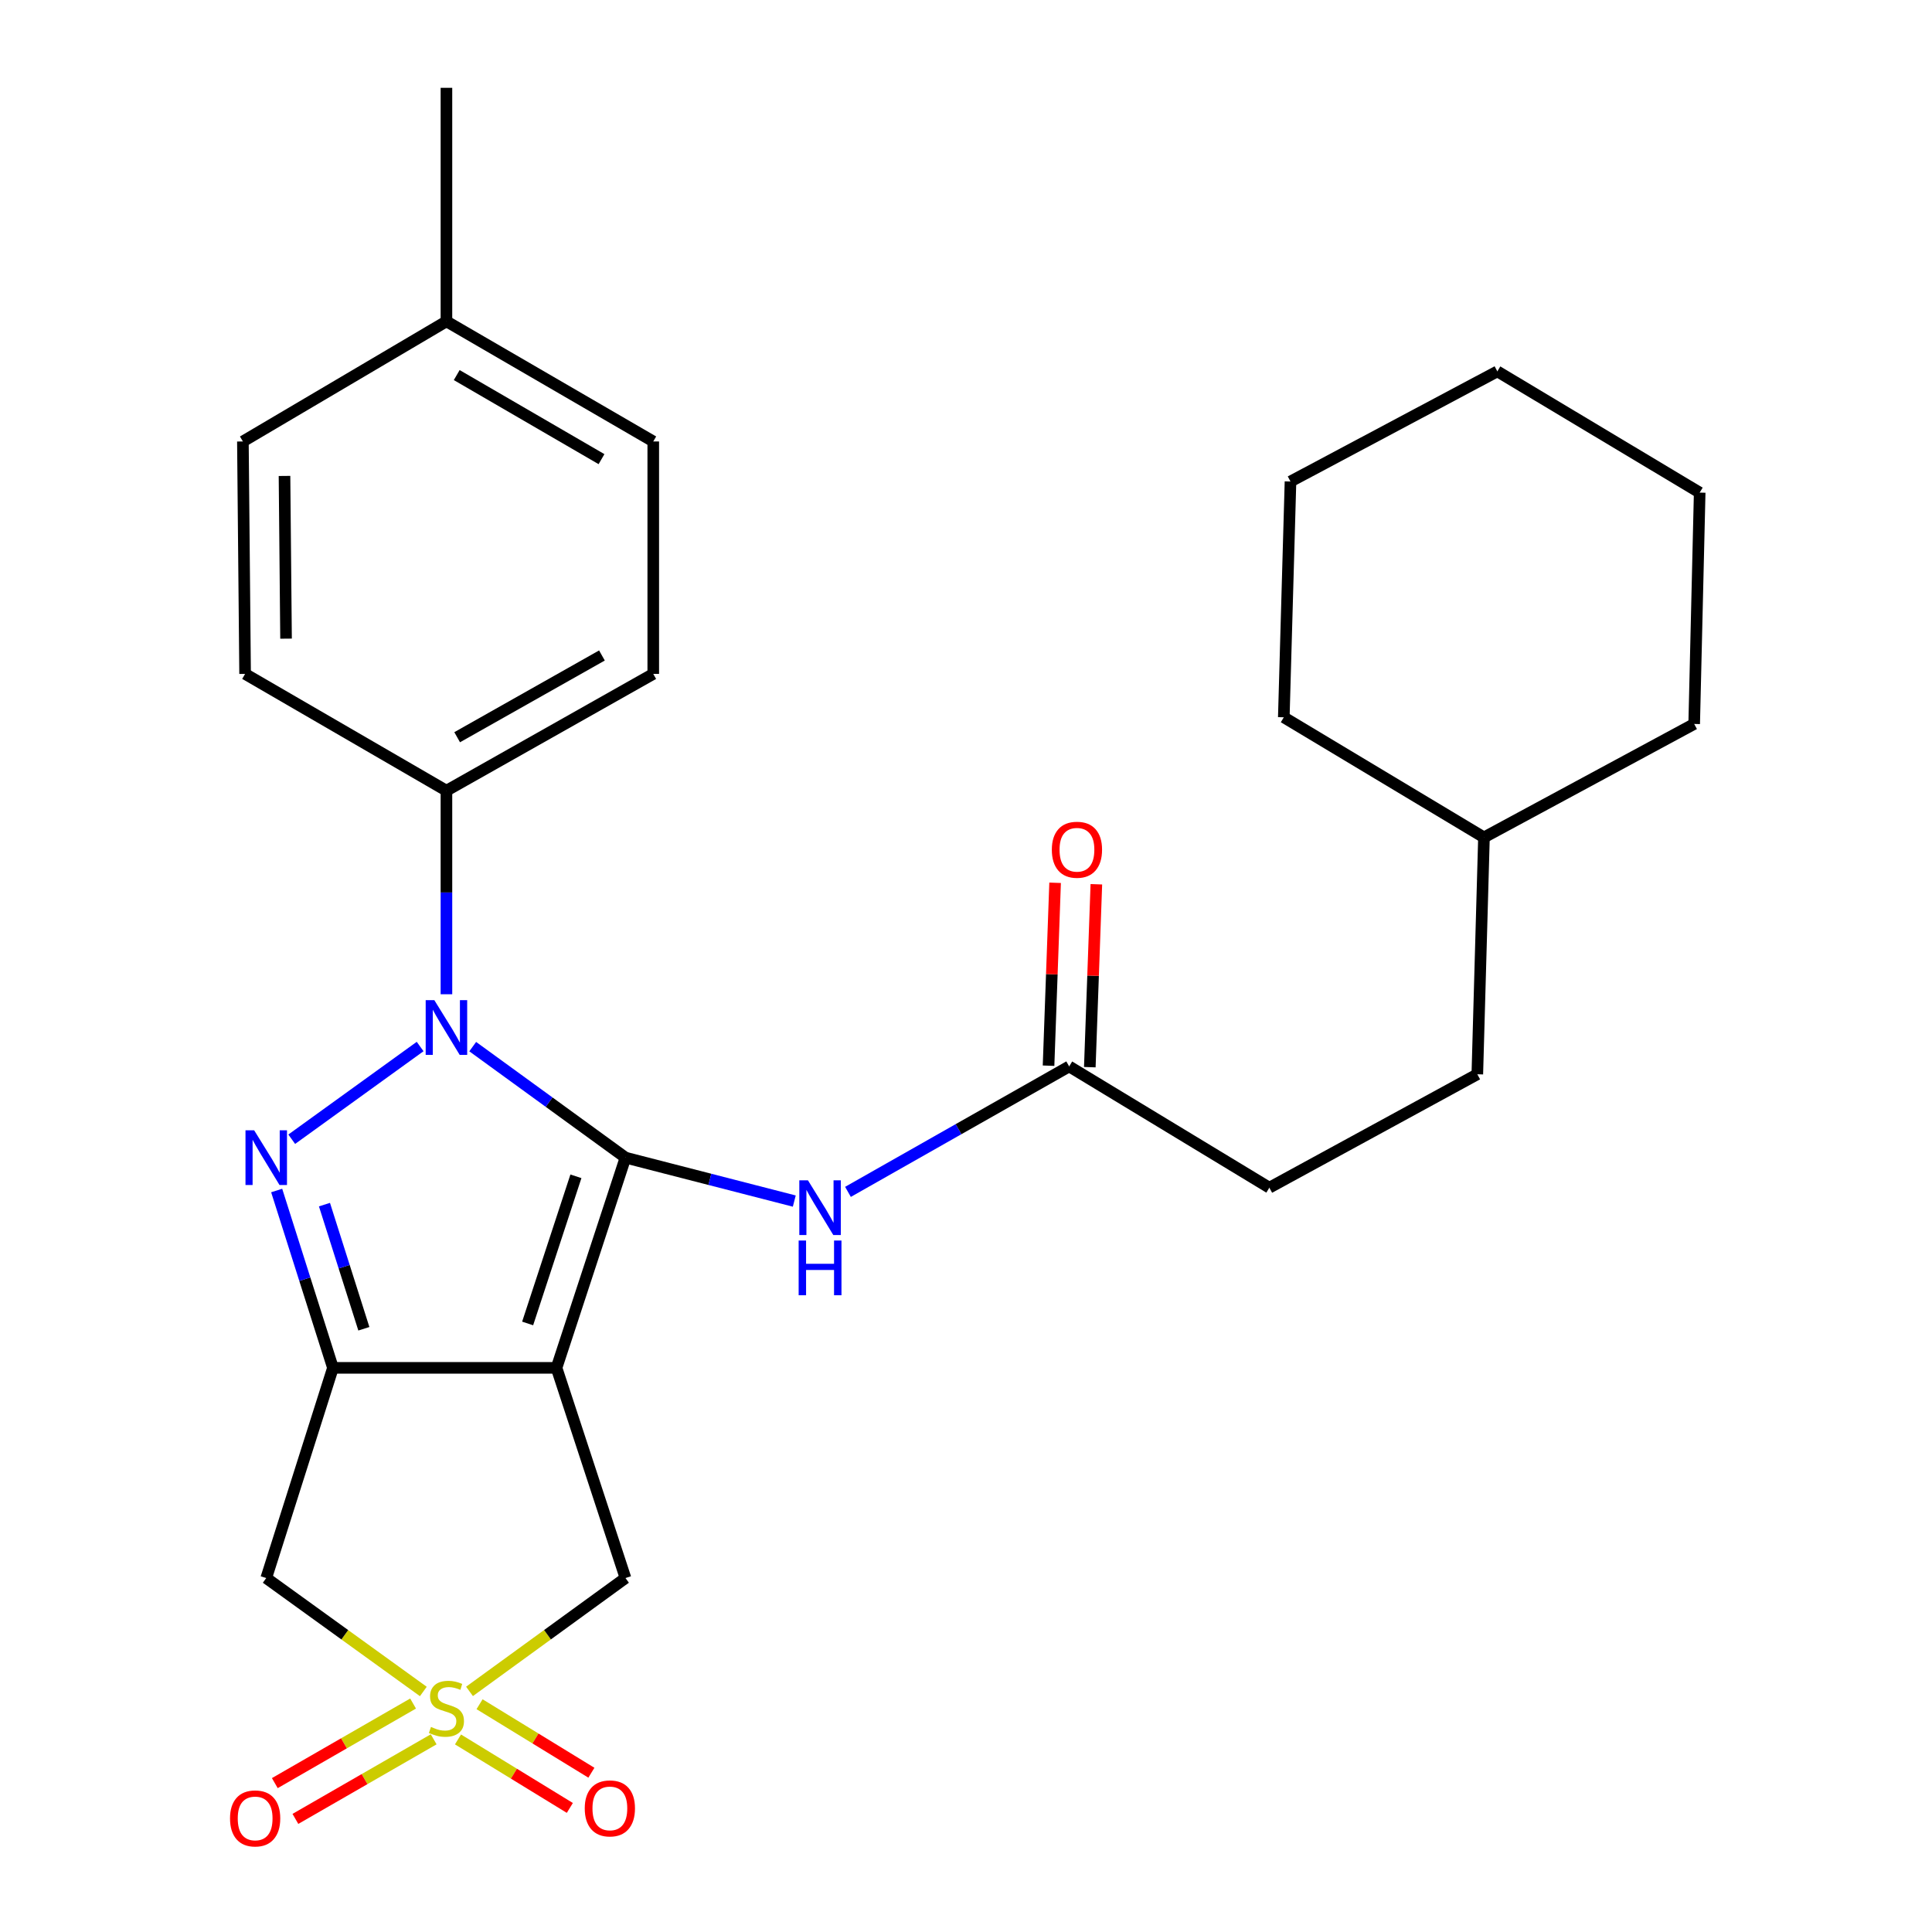 <?xml version='1.0' encoding='iso-8859-1'?>
<svg version='1.1' baseProfile='full'
              xmlns='http://www.w3.org/2000/svg'
                      xmlns:rdkit='http://www.rdkit.org/xml'
                      xmlns:xlink='http://www.w3.org/1999/xlink'
                  xml:space='preserve'
width='1000px' height='1000px' viewBox='0 0 1000 1000'>
<!-- END OF HEADER -->
<rect style='opacity:1.0;fill:#FFFFFF;stroke:none' width='1000' height='1000' x='0' y='0'> </rect>
<path class='bond-0' d='M 323.75,599.192 L 288.055,708' style='fill:none;fill-rule:evenodd;stroke:#000000;stroke-width:6px;stroke-linecap:butt;stroke-linejoin:miter;stroke-opacity:1' />
<path class='bond-0' d='M 298.093,608.852 L 273.106,685.018' style='fill:none;fill-rule:evenodd;stroke:#000000;stroke-width:6px;stroke-linecap:butt;stroke-linejoin:miter;stroke-opacity:1' />
<path class='bond-1' d='M 323.75,599.192 L 284.215,570.463' style='fill:none;fill-rule:evenodd;stroke:#000000;stroke-width:6px;stroke-linecap:butt;stroke-linejoin:miter;stroke-opacity:1' />
<path class='bond-1' d='M 284.215,570.463 L 244.679,541.734' style='fill:none;fill-rule:evenodd;stroke:#0000FF;stroke-width:6px;stroke-linecap:butt;stroke-linejoin:miter;stroke-opacity:1' />
<path class='bond-6' d='M 323.75,599.192 L 367.436,610.433' style='fill:none;fill-rule:evenodd;stroke:#000000;stroke-width:6px;stroke-linecap:butt;stroke-linejoin:miter;stroke-opacity:1' />
<path class='bond-6' d='M 367.436,610.433 L 411.122,621.673' style='fill:none;fill-rule:evenodd;stroke:#0000FF;stroke-width:6px;stroke-linecap:butt;stroke-linejoin:miter;stroke-opacity:1' />
<path class='bond-2' d='M 288.055,708 L 172.338,708' style='fill:none;fill-rule:evenodd;stroke:#000000;stroke-width:6px;stroke-linecap:butt;stroke-linejoin:miter;stroke-opacity:1' />
<path class='bond-7' d='M 288.055,708 L 323.75,816.795' style='fill:none;fill-rule:evenodd;stroke:#000000;stroke-width:6px;stroke-linecap:butt;stroke-linejoin:miter;stroke-opacity:1' />
<path class='bond-3' d='M 217.459,541.68 L 151.002,589.664' style='fill:none;fill-rule:evenodd;stroke:#0000FF;stroke-width:6px;stroke-linecap:butt;stroke-linejoin:miter;stroke-opacity:1' />
<path class='bond-8' d='M 231.075,514.624 L 231.075,461.941' style='fill:none;fill-rule:evenodd;stroke:#0000FF;stroke-width:6px;stroke-linecap:butt;stroke-linejoin:miter;stroke-opacity:1' />
<path class='bond-8' d='M 231.075,461.941 L 231.075,409.259' style='fill:none;fill-rule:evenodd;stroke:#000000;stroke-width:6px;stroke-linecap:butt;stroke-linejoin:miter;stroke-opacity:1' />
<path class='bond-5' d='M 172.338,708 L 137.806,816.795' style='fill:none;fill-rule:evenodd;stroke:#000000;stroke-width:6px;stroke-linecap:butt;stroke-linejoin:miter;stroke-opacity:1' />
<path class='bond-27' d='M 172.338,708 L 157.772,662.103' style='fill:none;fill-rule:evenodd;stroke:#000000;stroke-width:6px;stroke-linecap:butt;stroke-linejoin:miter;stroke-opacity:1' />
<path class='bond-27' d='M 157.772,662.103 L 143.206,616.206' style='fill:none;fill-rule:evenodd;stroke:#0000FF;stroke-width:6px;stroke-linecap:butt;stroke-linejoin:miter;stroke-opacity:1' />
<path class='bond-27' d='M 188.335,687.767 L 178.138,655.639' style='fill:none;fill-rule:evenodd;stroke:#000000;stroke-width:6px;stroke-linecap:butt;stroke-linejoin:miter;stroke-opacity:1' />
<path class='bond-27' d='M 178.138,655.639 L 167.942,623.511' style='fill:none;fill-rule:evenodd;stroke:#0000FF;stroke-width:6px;stroke-linecap:butt;stroke-linejoin:miter;stroke-opacity:1' />
<path class='bond-4' d='M 243.019,875.459 L 283.385,846.127' style='fill:none;fill-rule:evenodd;stroke:#CCCC00;stroke-width:6px;stroke-linecap:butt;stroke-linejoin:miter;stroke-opacity:1' />
<path class='bond-4' d='M 283.385,846.127 L 323.75,816.795' style='fill:none;fill-rule:evenodd;stroke:#000000;stroke-width:6px;stroke-linecap:butt;stroke-linejoin:miter;stroke-opacity:1' />
<path class='bond-10' d='M 237.055,900.329 L 266.001,918.055' style='fill:none;fill-rule:evenodd;stroke:#CCCC00;stroke-width:6px;stroke-linecap:butt;stroke-linejoin:miter;stroke-opacity:1' />
<path class='bond-10' d='M 266.001,918.055 L 294.946,935.781' style='fill:none;fill-rule:evenodd;stroke:#FF0000;stroke-width:6px;stroke-linecap:butt;stroke-linejoin:miter;stroke-opacity:1' />
<path class='bond-10' d='M 248.215,882.107 L 277.16,899.833' style='fill:none;fill-rule:evenodd;stroke:#CCCC00;stroke-width:6px;stroke-linecap:butt;stroke-linejoin:miter;stroke-opacity:1' />
<path class='bond-10' d='M 277.16,899.833 L 306.105,917.559' style='fill:none;fill-rule:evenodd;stroke:#FF0000;stroke-width:6px;stroke-linecap:butt;stroke-linejoin:miter;stroke-opacity:1' />
<path class='bond-11' d='M 213.809,881.749 L 178.026,902.346' style='fill:none;fill-rule:evenodd;stroke:#CCCC00;stroke-width:6px;stroke-linecap:butt;stroke-linejoin:miter;stroke-opacity:1' />
<path class='bond-11' d='M 178.026,902.346 L 142.243,922.942' style='fill:none;fill-rule:evenodd;stroke:#FF0000;stroke-width:6px;stroke-linecap:butt;stroke-linejoin:miter;stroke-opacity:1' />
<path class='bond-11' d='M 224.469,900.268 L 188.685,920.865' style='fill:none;fill-rule:evenodd;stroke:#CCCC00;stroke-width:6px;stroke-linecap:butt;stroke-linejoin:miter;stroke-opacity:1' />
<path class='bond-11' d='M 188.685,920.865 L 152.902,941.461' style='fill:none;fill-rule:evenodd;stroke:#FF0000;stroke-width:6px;stroke-linecap:butt;stroke-linejoin:miter;stroke-opacity:1' />
<path class='bond-28' d='M 219.119,875.506 L 178.463,846.151' style='fill:none;fill-rule:evenodd;stroke:#CCCC00;stroke-width:6px;stroke-linecap:butt;stroke-linejoin:miter;stroke-opacity:1' />
<path class='bond-28' d='M 178.463,846.151 L 137.806,816.795' style='fill:none;fill-rule:evenodd;stroke:#000000;stroke-width:6px;stroke-linecap:butt;stroke-linejoin:miter;stroke-opacity:1' />
<path class='bond-9' d='M 438.908,616.913 L 496.155,584.447' style='fill:none;fill-rule:evenodd;stroke:#0000FF;stroke-width:6px;stroke-linecap:butt;stroke-linejoin:miter;stroke-opacity:1' />
<path class='bond-9' d='M 496.155,584.447 L 553.403,551.982' style='fill:none;fill-rule:evenodd;stroke:#000000;stroke-width:6px;stroke-linecap:butt;stroke-linejoin:miter;stroke-opacity:1' />
<path class='bond-13' d='M 231.075,409.259 L 338.126,348.813' style='fill:none;fill-rule:evenodd;stroke:#000000;stroke-width:6px;stroke-linecap:butt;stroke-linejoin:miter;stroke-opacity:1' />
<path class='bond-13' d='M 236.627,381.586 L 311.562,339.274' style='fill:none;fill-rule:evenodd;stroke:#000000;stroke-width:6px;stroke-linecap:butt;stroke-linejoin:miter;stroke-opacity:1' />
<path class='bond-14' d='M 231.075,409.259 L 126.861,348.813' style='fill:none;fill-rule:evenodd;stroke:#000000;stroke-width:6px;stroke-linecap:butt;stroke-linejoin:miter;stroke-opacity:1' />
<path class='bond-12' d='M 564.08,552.364 L 565.777,505.029' style='fill:none;fill-rule:evenodd;stroke:#000000;stroke-width:6px;stroke-linecap:butt;stroke-linejoin:miter;stroke-opacity:1' />
<path class='bond-12' d='M 565.777,505.029 L 567.474,457.694' style='fill:none;fill-rule:evenodd;stroke:#FF0000;stroke-width:6px;stroke-linecap:butt;stroke-linejoin:miter;stroke-opacity:1' />
<path class='bond-12' d='M 542.726,551.599 L 544.423,504.263' style='fill:none;fill-rule:evenodd;stroke:#000000;stroke-width:6px;stroke-linecap:butt;stroke-linejoin:miter;stroke-opacity:1' />
<path class='bond-12' d='M 544.423,504.263 L 546.12,456.928' style='fill:none;fill-rule:evenodd;stroke:#FF0000;stroke-width:6px;stroke-linecap:butt;stroke-linejoin:miter;stroke-opacity:1' />
<path class='bond-15' d='M 553.403,551.982 L 657.011,614.743' style='fill:none;fill-rule:evenodd;stroke:#000000;stroke-width:6px;stroke-linecap:butt;stroke-linejoin:miter;stroke-opacity:1' />
<path class='bond-16' d='M 338.126,348.813 L 338.126,228.502' style='fill:none;fill-rule:evenodd;stroke:#000000;stroke-width:6px;stroke-linecap:butt;stroke-linejoin:miter;stroke-opacity:1' />
<path class='bond-17' d='M 126.861,348.813 L 125.722,228.502' style='fill:none;fill-rule:evenodd;stroke:#000000;stroke-width:6px;stroke-linecap:butt;stroke-linejoin:miter;stroke-opacity:1' />
<path class='bond-17' d='M 148.057,330.564 L 147.259,246.346' style='fill:none;fill-rule:evenodd;stroke:#000000;stroke-width:6px;stroke-linecap:butt;stroke-linejoin:miter;stroke-opacity:1' />
<path class='bond-19' d='M 657.011,614.743 L 764.656,556.041' style='fill:none;fill-rule:evenodd;stroke:#000000;stroke-width:6px;stroke-linecap:butt;stroke-linejoin:miter;stroke-opacity:1' />
<path class='bond-29' d='M 338.126,228.502 L 231.075,166.335' style='fill:none;fill-rule:evenodd;stroke:#000000;stroke-width:6px;stroke-linecap:butt;stroke-linejoin:miter;stroke-opacity:1' />
<path class='bond-29' d='M 311.338,237.655 L 236.402,194.138' style='fill:none;fill-rule:evenodd;stroke:#000000;stroke-width:6px;stroke-linecap:butt;stroke-linejoin:miter;stroke-opacity:1' />
<path class='bond-18' d='M 125.722,228.502 L 231.075,166.335' style='fill:none;fill-rule:evenodd;stroke:#000000;stroke-width:6px;stroke-linecap:butt;stroke-linejoin:miter;stroke-opacity:1' />
<path class='bond-21' d='M 231.075,166.335 L 231.075,45.455' style='fill:none;fill-rule:evenodd;stroke:#000000;stroke-width:6px;stroke-linecap:butt;stroke-linejoin:miter;stroke-opacity:1' />
<path class='bond-20' d='M 764.656,556.041 L 768.098,433.44' style='fill:none;fill-rule:evenodd;stroke:#000000;stroke-width:6px;stroke-linecap:butt;stroke-linejoin:miter;stroke-opacity:1' />
<path class='bond-22' d='M 768.098,433.44 L 876.906,374.715' style='fill:none;fill-rule:evenodd;stroke:#000000;stroke-width:6px;stroke-linecap:butt;stroke-linejoin:miter;stroke-opacity:1' />
<path class='bond-23' d='M 768.098,433.44 L 664.49,371.272' style='fill:none;fill-rule:evenodd;stroke:#000000;stroke-width:6px;stroke-linecap:butt;stroke-linejoin:miter;stroke-opacity:1' />
<path class='bond-25' d='M 876.906,374.715 L 879.755,254.974' style='fill:none;fill-rule:evenodd;stroke:#000000;stroke-width:6px;stroke-linecap:butt;stroke-linejoin:miter;stroke-opacity:1' />
<path class='bond-24' d='M 664.49,371.272 L 667.956,249.229' style='fill:none;fill-rule:evenodd;stroke:#000000;stroke-width:6px;stroke-linecap:butt;stroke-linejoin:miter;stroke-opacity:1' />
<path class='bond-26' d='M 667.956,249.229 L 775.019,192.225' style='fill:none;fill-rule:evenodd;stroke:#000000;stroke-width:6px;stroke-linecap:butt;stroke-linejoin:miter;stroke-opacity:1' />
<path class='bond-30' d='M 879.755,254.974 L 775.019,192.225' style='fill:none;fill-rule:evenodd;stroke:#000000;stroke-width:6px;stroke-linecap:butt;stroke-linejoin:miter;stroke-opacity:1' />
<path  class='atom-2' d='M 224.815 517.689
L 234.095 532.689
Q 235.015 534.169, 236.495 536.849
Q 237.975 539.529, 238.055 539.689
L 238.055 517.689
L 241.815 517.689
L 241.815 546.009
L 237.935 546.009
L 227.975 529.609
Q 226.815 527.689, 225.575 525.489
Q 224.375 523.289, 224.015 522.609
L 224.015 546.009
L 220.335 546.009
L 220.335 517.689
L 224.815 517.689
' fill='#0000FF'/>
<path  class='atom-4' d='M 131.546 585.032
L 140.826 600.032
Q 141.746 601.512, 143.226 604.192
Q 144.706 606.872, 144.786 607.032
L 144.786 585.032
L 148.546 585.032
L 148.546 613.352
L 144.666 613.352
L 134.706 596.952
Q 133.546 595.032, 132.306 592.832
Q 131.106 590.632, 130.746 589.952
L 130.746 613.352
L 127.066 613.352
L 127.066 585.032
L 131.546 585.032
' fill='#0000FF'/>
<path  class='atom-5' d='M 223.075 893.858
Q 223.395 893.978, 224.715 894.538
Q 226.035 895.098, 227.475 895.458
Q 228.955 895.778, 230.395 895.778
Q 233.075 895.778, 234.635 894.498
Q 236.195 893.178, 236.195 890.898
Q 236.195 889.338, 235.395 888.378
Q 234.635 887.418, 233.435 886.898
Q 232.235 886.378, 230.235 885.778
Q 227.715 885.018, 226.195 884.298
Q 224.715 883.578, 223.635 882.058
Q 222.595 880.538, 222.595 877.978
Q 222.595 874.418, 224.995 872.218
Q 227.435 870.018, 232.235 870.018
Q 235.515 870.018, 239.235 871.578
L 238.315 874.658
Q 234.915 873.258, 232.355 873.258
Q 229.595 873.258, 228.075 874.418
Q 226.555 875.538, 226.595 877.498
Q 226.595 879.018, 227.355 879.938
Q 228.155 880.858, 229.275 881.378
Q 230.435 881.898, 232.355 882.498
Q 234.915 883.298, 236.435 884.098
Q 237.955 884.898, 239.035 886.538
Q 240.155 888.138, 240.155 890.898
Q 240.155 894.818, 237.515 896.938
Q 234.915 899.018, 230.555 899.018
Q 228.035 899.018, 226.115 898.458
Q 224.235 897.938, 221.995 897.018
L 223.075 893.858
' fill='#CCCC00'/>
<path  class='atom-7' d='M 418.202 610.946
L 427.482 625.946
Q 428.402 627.426, 429.882 630.106
Q 431.362 632.786, 431.442 632.946
L 431.442 610.946
L 435.202 610.946
L 435.202 639.266
L 431.322 639.266
L 421.362 622.866
Q 420.202 620.946, 418.962 618.746
Q 417.762 616.546, 417.402 615.866
L 417.402 639.266
L 413.722 639.266
L 413.722 610.946
L 418.202 610.946
' fill='#0000FF'/>
<path  class='atom-7' d='M 413.382 642.098
L 417.222 642.098
L 417.222 654.138
L 431.702 654.138
L 431.702 642.098
L 435.542 642.098
L 435.542 670.418
L 431.702 670.418
L 431.702 657.338
L 417.222 657.338
L 417.222 670.418
L 413.382 670.418
L 413.382 642.098
' fill='#0000FF'/>
<path  class='atom-11' d='M 302.666 936.023
Q 302.666 929.223, 306.026 925.423
Q 309.386 921.623, 315.666 921.623
Q 321.946 921.623, 325.306 925.423
Q 328.666 929.223, 328.666 936.023
Q 328.666 942.903, 325.266 946.823
Q 321.866 950.703, 315.666 950.703
Q 309.426 950.703, 306.026 946.823
Q 302.666 942.943, 302.666 936.023
M 315.666 947.503
Q 319.986 947.503, 322.306 944.623
Q 324.666 941.703, 324.666 936.023
Q 324.666 930.463, 322.306 927.663
Q 319.986 924.823, 315.666 924.823
Q 311.346 924.823, 308.986 927.623
Q 306.666 930.423, 306.666 936.023
Q 306.666 941.743, 308.986 944.623
Q 311.346 947.503, 315.666 947.503
' fill='#FF0000'/>
<path  class='atom-12' d='M 119.061 941.21
Q 119.061 934.41, 122.421 930.61
Q 125.781 926.81, 132.061 926.81
Q 138.341 926.81, 141.701 930.61
Q 145.061 934.41, 145.061 941.21
Q 145.061 948.09, 141.661 952.01
Q 138.261 955.89, 132.061 955.89
Q 125.821 955.89, 122.421 952.01
Q 119.061 948.13, 119.061 941.21
M 132.061 952.69
Q 136.381 952.69, 138.701 949.81
Q 141.061 946.89, 141.061 941.21
Q 141.061 935.65, 138.701 932.85
Q 136.381 930.01, 132.061 930.01
Q 127.741 930.01, 125.381 932.81
Q 123.061 935.61, 123.061 941.21
Q 123.061 946.93, 125.381 949.81
Q 127.741 952.69, 132.061 952.69
' fill='#FF0000'/>
<path  class='atom-13' d='M 544.427 439.823
Q 544.427 433.023, 547.787 429.223
Q 551.147 425.423, 557.427 425.423
Q 563.707 425.423, 567.067 429.223
Q 570.427 433.023, 570.427 439.823
Q 570.427 446.703, 567.027 450.623
Q 563.627 454.503, 557.427 454.503
Q 551.187 454.503, 547.787 450.623
Q 544.427 446.743, 544.427 439.823
M 557.427 451.303
Q 561.747 451.303, 564.067 448.423
Q 566.427 445.503, 566.427 439.823
Q 566.427 434.263, 564.067 431.463
Q 561.747 428.623, 557.427 428.623
Q 553.107 428.623, 550.747 431.423
Q 548.427 434.223, 548.427 439.823
Q 548.427 445.543, 550.747 448.423
Q 553.107 451.303, 557.427 451.303
' fill='#FF0000'/>
</svg>
